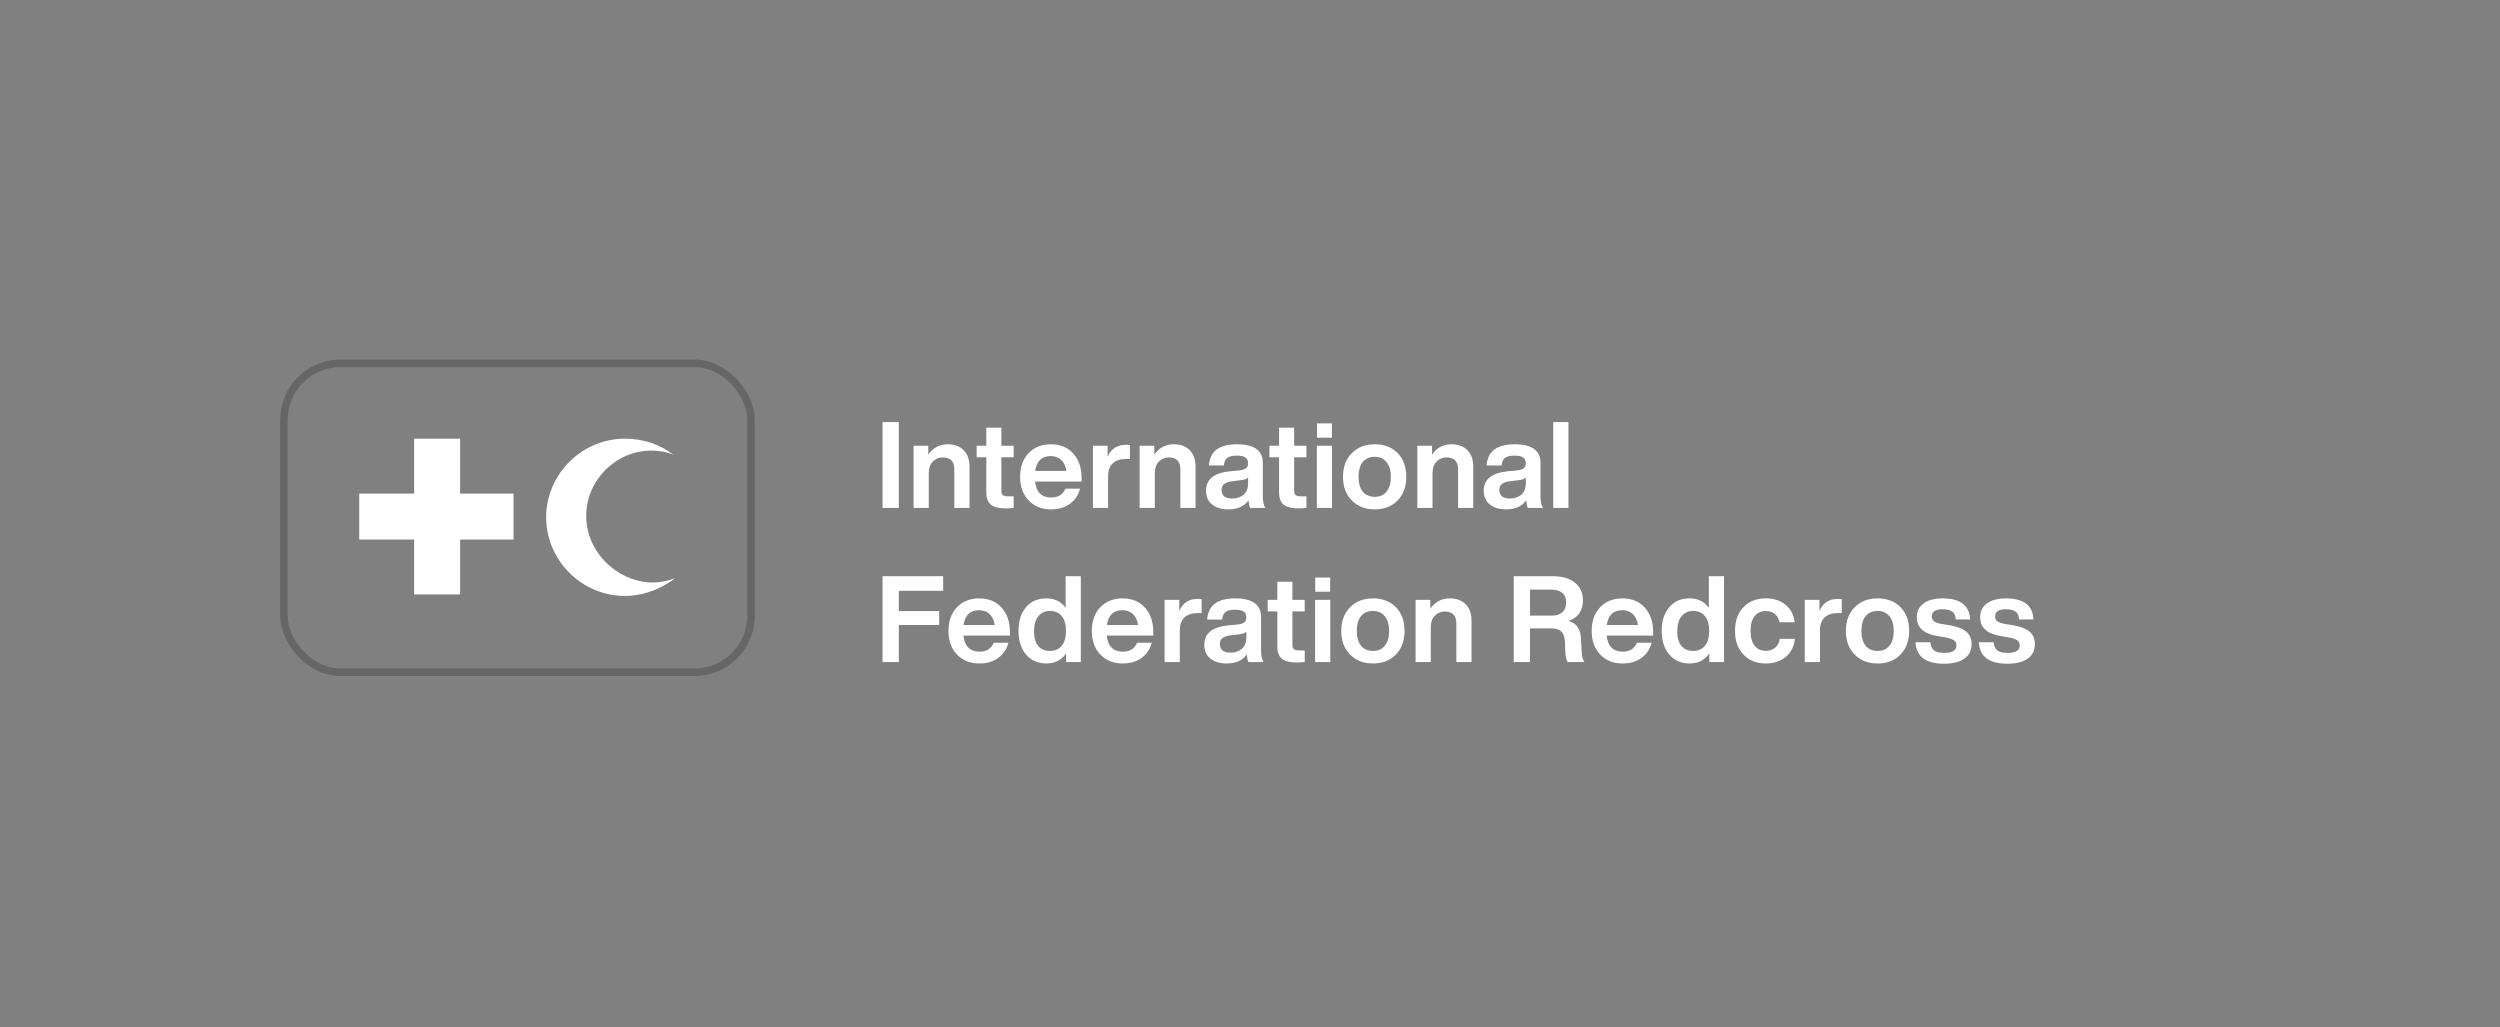 <svg width="292" height="120" viewBox="0 0 292 120" fill="none" xmlns="http://www.w3.org/2000/svg">
<rect x="0" y="0" width="292" height="120" fill="#808080" stroke="none"/>
<rect x="33.161" y="42.44" width="54.56" height="36.08" rx="6.6" stroke="black" stroke-opacity="0.2" stroke-width="0.88"/>
<path d="M48.371 63.021H41.961V57.65H48.371V51.24H53.742V57.65H59.979V63.021H53.742V69.431H48.371V63.021Z" fill="white"/>
<path d="M68.469 60.249C68.469 56.091 71.934 52.626 76.092 52.626C76.958 52.626 77.998 52.799 78.691 53.146C77.131 51.933 75.226 51.24 72.973 51.24C67.949 51.24 63.791 55.398 63.791 60.422C63.791 65.447 67.949 69.605 72.973 69.605C75.226 69.605 77.305 68.738 78.864 67.526C77.998 67.872 76.958 68.045 76.092 68.045C71.934 67.872 68.469 64.407 68.469 60.249Z" fill="white"/>
<path d="M104.981 59.326H103.08V49.301H104.981V59.326ZM110.69 51.892C111.478 51.892 112.098 52.121 112.548 52.581C113.008 53.032 113.238 53.675 113.238 54.51V59.326H111.464V54.806C111.464 53.886 111.009 53.426 110.098 53.426C109.648 53.426 109.263 53.591 108.944 53.919C108.634 54.238 108.479 54.684 108.479 55.257V59.326H106.705V52.06H108.423V53.102C108.977 52.295 109.732 51.892 110.69 51.892ZM118.396 52.06V53.412H116.96V57.34C116.96 57.575 117.021 57.739 117.143 57.833C117.274 57.927 117.49 57.974 117.791 57.974H118.396V59.326C118.011 59.363 117.701 59.382 117.467 59.382C116.678 59.382 116.101 59.237 115.735 58.946C115.378 58.645 115.2 58.171 115.2 57.524V53.412H114.073V52.06H115.2V49.949H116.96V52.06H118.396ZM126.33 55.82V56.242H120.895C120.961 56.862 121.153 57.331 121.473 57.65C121.801 57.96 122.238 58.115 122.782 58.115C123.589 58.115 124.143 57.768 124.443 57.073H126.147C125.959 57.815 125.565 58.406 124.964 58.847C124.364 59.279 123.632 59.495 122.768 59.495C121.689 59.495 120.816 59.148 120.149 58.453C119.483 57.758 119.149 56.838 119.149 55.693C119.149 54.548 119.478 53.628 120.135 52.934C120.801 52.239 121.67 51.892 122.74 51.892C123.838 51.892 124.711 52.253 125.359 52.976C126.006 53.699 126.33 54.647 126.33 55.82ZM122.726 53.271C121.684 53.271 121.078 53.849 120.909 55.003H124.556C124.481 54.468 124.284 54.046 123.965 53.736C123.646 53.426 123.233 53.271 122.726 53.271ZM131.538 51.948C131.697 51.948 131.843 51.957 131.974 51.976V53.609H131.524C130.848 53.609 130.327 53.783 129.961 54.13C129.604 54.468 129.426 54.97 129.426 55.637V59.326H127.652V52.06H129.37V53.356C129.773 52.417 130.496 51.948 131.538 51.948ZM137.092 51.892C137.881 51.892 138.5 52.121 138.951 52.581C139.411 53.032 139.641 53.675 139.641 54.51V59.326H137.867V54.806C137.867 53.886 137.412 53.426 136.501 53.426C136.05 53.426 135.666 53.591 135.346 53.919C135.037 54.238 134.882 54.684 134.882 55.257V59.326H133.108V52.06H134.826V53.102C135.379 52.295 136.135 51.892 137.092 51.892ZM147.792 59.326H146.018C145.933 59.176 145.868 58.88 145.821 58.439C145.333 59.143 144.553 59.495 143.483 59.495C142.686 59.495 142.047 59.302 141.569 58.917C141.099 58.533 140.865 57.998 140.865 57.312C140.865 55.989 141.794 55.233 143.652 55.045L144.751 54.947C145.117 54.9 145.38 54.816 145.539 54.694C145.699 54.562 145.778 54.37 145.778 54.116C145.778 53.806 145.675 53.581 145.469 53.44C145.272 53.29 144.934 53.215 144.455 53.215C143.939 53.215 143.568 53.304 143.343 53.483C143.117 53.652 142.986 53.947 142.948 54.37H141.202C141.306 52.718 142.395 51.892 144.469 51.892C146.487 51.892 147.496 52.619 147.496 54.074V57.946C147.496 58.584 147.595 59.044 147.792 59.326ZM143.906 58.228C144.46 58.228 144.91 58.077 145.257 57.777C145.605 57.467 145.778 57.026 145.778 56.453V55.792C145.609 55.942 145.333 56.041 144.948 56.087L143.99 56.2C143.521 56.256 143.183 56.369 142.977 56.538C142.779 56.697 142.681 56.932 142.681 57.242C142.681 57.552 142.784 57.796 142.991 57.974C143.206 58.143 143.512 58.228 143.906 58.228ZM152.592 52.06V53.412H151.156V57.34C151.156 57.575 151.217 57.739 151.339 57.833C151.471 57.927 151.686 57.974 151.987 57.974H152.592V59.326C152.207 59.363 151.898 59.382 151.663 59.382C150.875 59.382 150.297 59.237 149.931 58.946C149.574 58.645 149.396 58.171 149.396 57.524V53.412H148.27V52.06H149.396V49.949H151.156V52.06H152.592ZM155.567 51.117H153.821V49.456H155.567V51.117ZM155.581 59.326H153.807V52.06H155.581V59.326ZM164.255 55.693C164.255 56.838 163.917 57.758 163.241 58.453C162.565 59.148 161.674 59.495 160.566 59.495C159.458 59.495 158.567 59.148 157.891 58.453C157.206 57.768 156.863 56.848 156.863 55.693C156.863 54.539 157.206 53.619 157.891 52.934C158.567 52.239 159.458 51.892 160.566 51.892C161.674 51.892 162.565 52.234 163.241 52.919C163.917 53.605 164.255 54.529 164.255 55.693ZM159.172 57.425C159.51 57.829 159.975 58.03 160.566 58.03C161.157 58.03 161.617 57.829 161.946 57.425C162.284 57.012 162.453 56.435 162.453 55.693C162.453 54.952 162.284 54.379 161.946 53.975C161.617 53.562 161.157 53.356 160.566 53.356C159.975 53.356 159.51 53.558 159.172 53.961C158.844 54.365 158.679 54.942 158.679 55.693C158.679 56.444 158.844 57.021 159.172 57.425ZM169.529 51.892C170.317 51.892 170.937 52.121 171.387 52.581C171.847 53.032 172.077 53.675 172.077 54.51V59.326H170.303V54.806C170.303 53.886 169.848 53.426 168.937 53.426C168.487 53.426 168.102 53.591 167.783 53.919C167.473 54.238 167.318 54.684 167.318 55.257V59.326H165.544V52.06H167.262V53.102C167.816 52.295 168.571 51.892 169.529 51.892ZM180.228 59.326H178.454C178.37 59.176 178.304 58.88 178.257 58.439C177.769 59.143 176.99 59.495 175.92 59.495C175.122 59.495 174.483 59.302 174.005 58.917C173.535 58.533 173.301 57.998 173.301 57.312C173.301 55.989 174.23 55.233 176.089 55.045L177.187 54.947C177.553 54.9 177.816 54.816 177.975 54.694C178.135 54.562 178.215 54.37 178.215 54.116C178.215 53.806 178.111 53.581 177.905 53.44C177.708 53.29 177.37 53.215 176.891 53.215C176.375 53.215 176.004 53.304 175.779 53.483C175.554 53.652 175.422 53.947 175.385 54.37H173.639C173.742 52.718 174.831 51.892 176.905 51.892C178.923 51.892 179.932 52.619 179.932 54.074V57.946C179.932 58.584 180.031 59.044 180.228 59.326ZM176.342 58.228C176.896 58.228 177.346 58.077 177.694 57.777C178.041 57.467 178.215 57.026 178.215 56.453V55.792C178.046 55.942 177.769 56.041 177.384 56.087L176.427 56.2C175.957 56.256 175.619 56.369 175.413 56.538C175.216 56.697 175.117 56.932 175.117 57.242C175.117 57.552 175.22 57.796 175.427 57.974C175.643 58.143 175.948 58.228 176.342 58.228ZM183.194 59.326H181.42V49.301H183.194V59.326ZM110.162 67.301V69.004H104.981V71.37H109.698V73.003H104.981V77.326H103.08V67.301H110.162ZM117.962 73.82V74.242H112.527C112.593 74.862 112.785 75.331 113.104 75.65C113.433 75.96 113.869 76.115 114.414 76.115C115.221 76.115 115.775 75.768 116.075 75.073H117.779C117.591 75.815 117.197 76.406 116.596 76.847C115.995 77.279 115.263 77.495 114.4 77.495C113.32 77.495 112.447 77.147 111.781 76.453C111.114 75.758 110.781 74.838 110.781 73.693C110.781 72.548 111.11 71.628 111.767 70.933C112.433 70.239 113.301 69.892 114.372 69.892C115.47 69.892 116.343 70.253 116.99 70.976C117.638 71.698 117.962 72.647 117.962 73.82ZM114.357 71.271C113.316 71.271 112.71 71.849 112.541 73.003H116.188C116.113 72.468 115.916 72.046 115.597 71.736C115.277 71.426 114.864 71.271 114.357 71.271ZM124.465 71.004V67.301H126.239V77.326H124.521V76.312C123.986 77.1 123.221 77.495 122.226 77.495C121.222 77.495 120.429 77.147 119.847 76.453C119.255 75.758 118.96 74.838 118.96 73.693C118.96 72.529 119.255 71.605 119.847 70.919C120.419 70.234 121.212 69.892 122.226 69.892C123.202 69.892 123.949 70.262 124.465 71.004ZM120.776 73.749C120.776 74.5 120.94 75.068 121.269 75.453C121.597 75.838 122.053 76.03 122.635 76.03C123.217 76.03 123.676 75.829 124.014 75.425C124.343 75.021 124.507 74.444 124.507 73.693C124.507 72.942 124.343 72.365 124.014 71.961C123.686 71.558 123.226 71.356 122.635 71.356C122.062 71.356 121.607 71.567 121.269 71.99C120.94 72.412 120.776 72.999 120.776 73.749ZM134.704 73.82V74.242H129.269C129.335 74.862 129.527 75.331 129.846 75.65C130.175 75.96 130.611 76.115 131.156 76.115C131.963 76.115 132.517 75.768 132.817 75.073H134.521C134.333 75.815 133.939 76.406 133.338 76.847C132.737 77.279 132.005 77.495 131.142 77.495C130.062 77.495 129.189 77.147 128.523 76.453C127.856 75.758 127.523 74.838 127.523 73.693C127.523 72.548 127.852 71.628 128.509 70.933C129.175 70.239 130.043 69.892 131.114 69.892C132.212 69.892 133.085 70.253 133.732 70.976C134.38 71.698 134.704 72.647 134.704 73.82ZM131.099 71.271C130.058 71.271 129.452 71.849 129.283 73.003H132.93C132.855 72.468 132.658 72.046 132.339 71.736C132.019 71.426 131.606 71.271 131.099 71.271ZM139.912 69.948C140.071 69.948 140.217 69.957 140.348 69.976V71.609H139.898C139.222 71.609 138.701 71.783 138.335 72.13C137.978 72.468 137.8 72.97 137.8 73.637V77.326H136.026V70.061H137.743V71.356C138.147 70.417 138.87 69.948 139.912 69.948ZM147.588 77.326H145.814C145.73 77.176 145.664 76.88 145.617 76.439C145.129 77.143 144.35 77.495 143.28 77.495C142.482 77.495 141.844 77.302 141.365 76.918C140.896 76.533 140.661 75.998 140.661 75.312C140.661 73.989 141.59 73.233 143.449 73.046L144.547 72.947C144.913 72.9 145.176 72.816 145.336 72.694C145.495 72.562 145.575 72.37 145.575 72.116C145.575 71.806 145.472 71.581 145.265 71.44C145.068 71.29 144.73 71.215 144.251 71.215C143.735 71.215 143.364 71.304 143.139 71.483C142.914 71.652 142.782 71.947 142.745 72.37H140.999C141.102 70.718 142.191 69.892 144.266 69.892C146.284 69.892 147.293 70.619 147.293 72.074V75.946C147.293 76.584 147.391 77.044 147.588 77.326ZM143.702 76.228C144.256 76.228 144.707 76.077 145.054 75.777C145.401 75.467 145.575 75.026 145.575 74.454V73.792C145.406 73.942 145.129 74.04 144.744 74.087L143.787 74.2C143.317 74.256 142.98 74.369 142.773 74.538C142.576 74.698 142.477 74.932 142.477 75.242C142.477 75.552 142.581 75.796 142.787 75.974C143.003 76.143 143.308 76.228 143.702 76.228ZM152.389 70.061V71.412H150.953V75.341C150.953 75.575 151.014 75.74 151.136 75.833C151.267 75.927 151.483 75.974 151.783 75.974H152.389V77.326C152.004 77.363 151.694 77.382 151.46 77.382C150.671 77.382 150.094 77.237 149.728 76.946C149.371 76.645 149.193 76.171 149.193 75.524V71.412H148.066V70.061H149.193V67.948H150.953V70.061H152.389ZM155.364 69.117H153.618V67.456H155.364V69.117ZM155.378 77.326H153.604V70.061H155.378V77.326ZM164.051 73.693C164.051 74.838 163.714 75.758 163.038 76.453C162.362 77.147 161.47 77.495 160.362 77.495C159.255 77.495 158.363 77.147 157.687 76.453C157.002 75.768 156.659 74.848 156.659 73.693C156.659 72.539 157.002 71.619 157.687 70.933C158.363 70.239 159.255 69.892 160.362 69.892C161.47 69.892 162.362 70.234 163.038 70.919C163.714 71.605 164.051 72.529 164.051 73.693ZM158.969 75.425C159.306 75.829 159.771 76.03 160.362 76.03C160.954 76.03 161.414 75.829 161.742 75.425C162.08 75.012 162.249 74.435 162.249 73.693C162.249 72.952 162.08 72.379 161.742 71.975C161.414 71.562 160.954 71.356 160.362 71.356C159.771 71.356 159.306 71.558 158.969 71.961C158.64 72.365 158.476 72.942 158.476 73.693C158.476 74.444 158.64 75.021 158.969 75.425ZM169.325 69.892C170.114 69.892 170.733 70.121 171.184 70.582C171.644 71.032 171.874 71.675 171.874 72.51V77.326H170.1V72.806C170.1 71.886 169.644 71.426 168.734 71.426C168.283 71.426 167.898 71.591 167.579 71.919C167.269 72.238 167.115 72.684 167.115 73.257V77.326H165.341V70.061H167.058V71.102C167.612 70.295 168.368 69.892 169.325 69.892ZM184.661 74.665L184.746 76.157C184.755 76.636 184.859 77.025 185.056 77.326H183.099C182.93 77.044 182.84 76.645 182.831 76.129L182.789 75.031C182.761 74.421 182.62 73.998 182.366 73.764C182.122 73.519 181.728 73.397 181.184 73.397H178.706V77.326H176.805V67.301H181.353C182.47 67.301 183.338 67.554 183.957 68.061C184.577 68.568 184.887 69.258 184.887 70.131C184.887 71.332 184.328 72.13 183.211 72.525C183.718 72.684 184.079 72.938 184.295 73.285C184.521 73.623 184.643 74.083 184.661 74.665ZM178.706 68.864V71.905H181.24C181.775 71.905 182.188 71.774 182.479 71.511C182.779 71.239 182.93 70.849 182.93 70.342C182.93 69.863 182.775 69.497 182.465 69.244C182.165 68.99 181.733 68.864 181.17 68.864H178.706ZM193.089 73.82V74.242H187.654C187.72 74.862 187.912 75.331 188.232 75.65C188.56 75.96 188.997 76.115 189.541 76.115C190.348 76.115 190.902 75.768 191.203 75.073H192.906C192.718 75.815 192.324 76.406 191.723 76.847C191.123 77.279 190.391 77.495 189.527 77.495C188.448 77.495 187.575 77.147 186.908 76.453C186.242 75.758 185.908 74.838 185.908 73.693C185.908 72.548 186.237 71.628 186.894 70.933C187.56 70.239 188.429 69.892 189.499 69.892C190.597 69.892 191.47 70.253 192.118 70.976C192.765 71.698 193.089 72.647 193.089 73.82ZM189.485 71.271C188.443 71.271 187.837 71.849 187.668 73.003H191.315C191.24 72.468 191.043 72.046 190.724 71.736C190.405 71.426 189.992 71.271 189.485 71.271ZM199.592 71.004V67.301H201.366V77.326H199.649V76.312C199.113 77.1 198.348 77.495 197.353 77.495C196.349 77.495 195.556 77.147 194.974 76.453C194.383 75.758 194.087 74.838 194.087 73.693C194.087 72.529 194.383 71.605 194.974 70.919C195.547 70.234 196.34 69.892 197.353 69.892C198.33 69.892 199.076 70.262 199.592 71.004ZM195.903 73.749C195.903 74.5 196.068 75.068 196.396 75.453C196.725 75.838 197.18 76.03 197.762 76.03C198.344 76.03 198.804 75.829 199.142 75.425C199.47 75.021 199.634 74.444 199.634 73.693C199.634 72.942 199.47 72.365 199.142 71.961C198.813 71.558 198.353 71.356 197.762 71.356C197.189 71.356 196.734 71.567 196.396 71.99C196.068 72.412 195.903 72.999 195.903 73.749ZM206.241 77.495C205.171 77.495 204.302 77.147 203.636 76.453C202.979 75.768 202.65 74.848 202.65 73.693C202.65 72.529 202.979 71.605 203.636 70.919C204.284 70.234 205.152 69.892 206.241 69.892C207.189 69.892 207.963 70.145 208.564 70.652C209.165 71.149 209.517 71.825 209.62 72.679H207.846C207.761 72.257 207.578 71.933 207.297 71.708C207.015 71.483 206.663 71.37 206.241 71.37C205.687 71.37 205.251 71.572 204.931 71.975C204.622 72.37 204.467 72.942 204.467 73.693C204.467 74.444 204.626 75.021 204.945 75.425C205.265 75.819 205.696 76.016 206.241 76.016C206.673 76.016 207.034 75.899 207.325 75.664C207.625 75.42 207.808 75.073 207.874 74.622H209.648C209.554 75.495 209.198 76.195 208.578 76.72C207.959 77.237 207.179 77.495 206.241 77.495ZM214.681 69.948C214.841 69.948 214.986 69.957 215.118 69.976V71.609H214.667C213.991 71.609 213.47 71.783 213.104 72.13C212.748 72.468 212.569 72.97 212.569 73.637V77.326H210.795V70.061H212.513V71.356C212.917 70.417 213.639 69.948 214.681 69.948ZM222.989 73.693C222.989 74.838 222.652 75.758 221.976 76.453C221.3 77.147 220.408 77.495 219.3 77.495C218.193 77.495 217.301 77.147 216.625 76.453C215.94 75.768 215.597 74.848 215.597 73.693C215.597 72.539 215.94 71.619 216.625 70.933C217.301 70.239 218.193 69.892 219.3 69.892C220.408 69.892 221.3 70.234 221.976 70.919C222.652 71.605 222.989 72.529 222.989 73.693ZM217.907 75.425C218.244 75.829 218.709 76.03 219.3 76.03C219.892 76.03 220.352 75.829 220.68 75.425C221.018 75.012 221.187 74.435 221.187 73.693C221.187 72.952 221.018 72.379 220.68 71.975C220.352 71.562 219.892 71.356 219.3 71.356C218.709 71.356 218.244 71.558 217.907 71.961C217.578 72.365 217.414 72.942 217.414 73.693C217.414 74.444 217.578 75.021 217.907 75.425ZM227.054 77.523C224.933 77.523 223.825 76.688 223.731 75.017H225.463C225.51 75.467 225.656 75.786 225.9 75.974C226.153 76.162 226.547 76.256 227.082 76.256C228.04 76.256 228.519 75.965 228.519 75.383C228.519 75.12 228.415 74.918 228.209 74.777C228.002 74.636 227.632 74.519 227.096 74.425L226.266 74.284C224.679 74.022 223.886 73.29 223.886 72.088C223.886 71.403 224.149 70.868 224.675 70.483C225.2 70.089 225.942 69.892 226.899 69.892C228.974 69.892 230.044 70.713 230.11 72.356H228.434C228.415 71.924 228.279 71.619 228.026 71.44C227.772 71.253 227.397 71.159 226.899 71.159C226.055 71.159 225.632 71.44 225.632 72.004C225.632 72.248 225.726 72.44 225.914 72.581C226.102 72.712 226.411 72.816 226.843 72.891L227.758 73.031C228.641 73.191 229.279 73.444 229.673 73.792C230.077 74.139 230.279 74.622 230.279 75.242C230.279 75.974 229.997 76.537 229.434 76.932C228.871 77.326 228.077 77.523 227.054 77.523ZM234.449 77.523C232.328 77.523 231.22 76.688 231.126 75.017H232.858C232.905 75.467 233.05 75.786 233.294 75.974C233.548 76.162 233.942 76.256 234.477 76.256C235.435 76.256 235.913 75.965 235.913 75.383C235.913 75.12 235.81 74.918 235.604 74.777C235.397 74.636 235.026 74.519 234.491 74.425L233.661 74.284C232.074 74.022 231.281 73.29 231.281 72.088C231.281 71.403 231.544 70.868 232.069 70.483C232.595 70.089 233.337 69.892 234.294 69.892C236.369 69.892 237.439 70.713 237.504 72.356H235.829C235.81 71.924 235.674 71.619 235.421 71.44C235.167 71.253 234.792 71.159 234.294 71.159C233.449 71.159 233.027 71.44 233.027 72.004C233.027 72.248 233.121 72.44 233.309 72.581C233.496 72.712 233.806 72.816 234.238 72.891L235.153 73.031C236.035 73.191 236.674 73.444 237.068 73.792C237.472 74.139 237.673 74.622 237.673 75.242C237.673 75.974 237.392 76.537 236.829 76.932C236.265 77.326 235.472 77.523 234.449 77.523Z" fill="white"/>
</svg>

